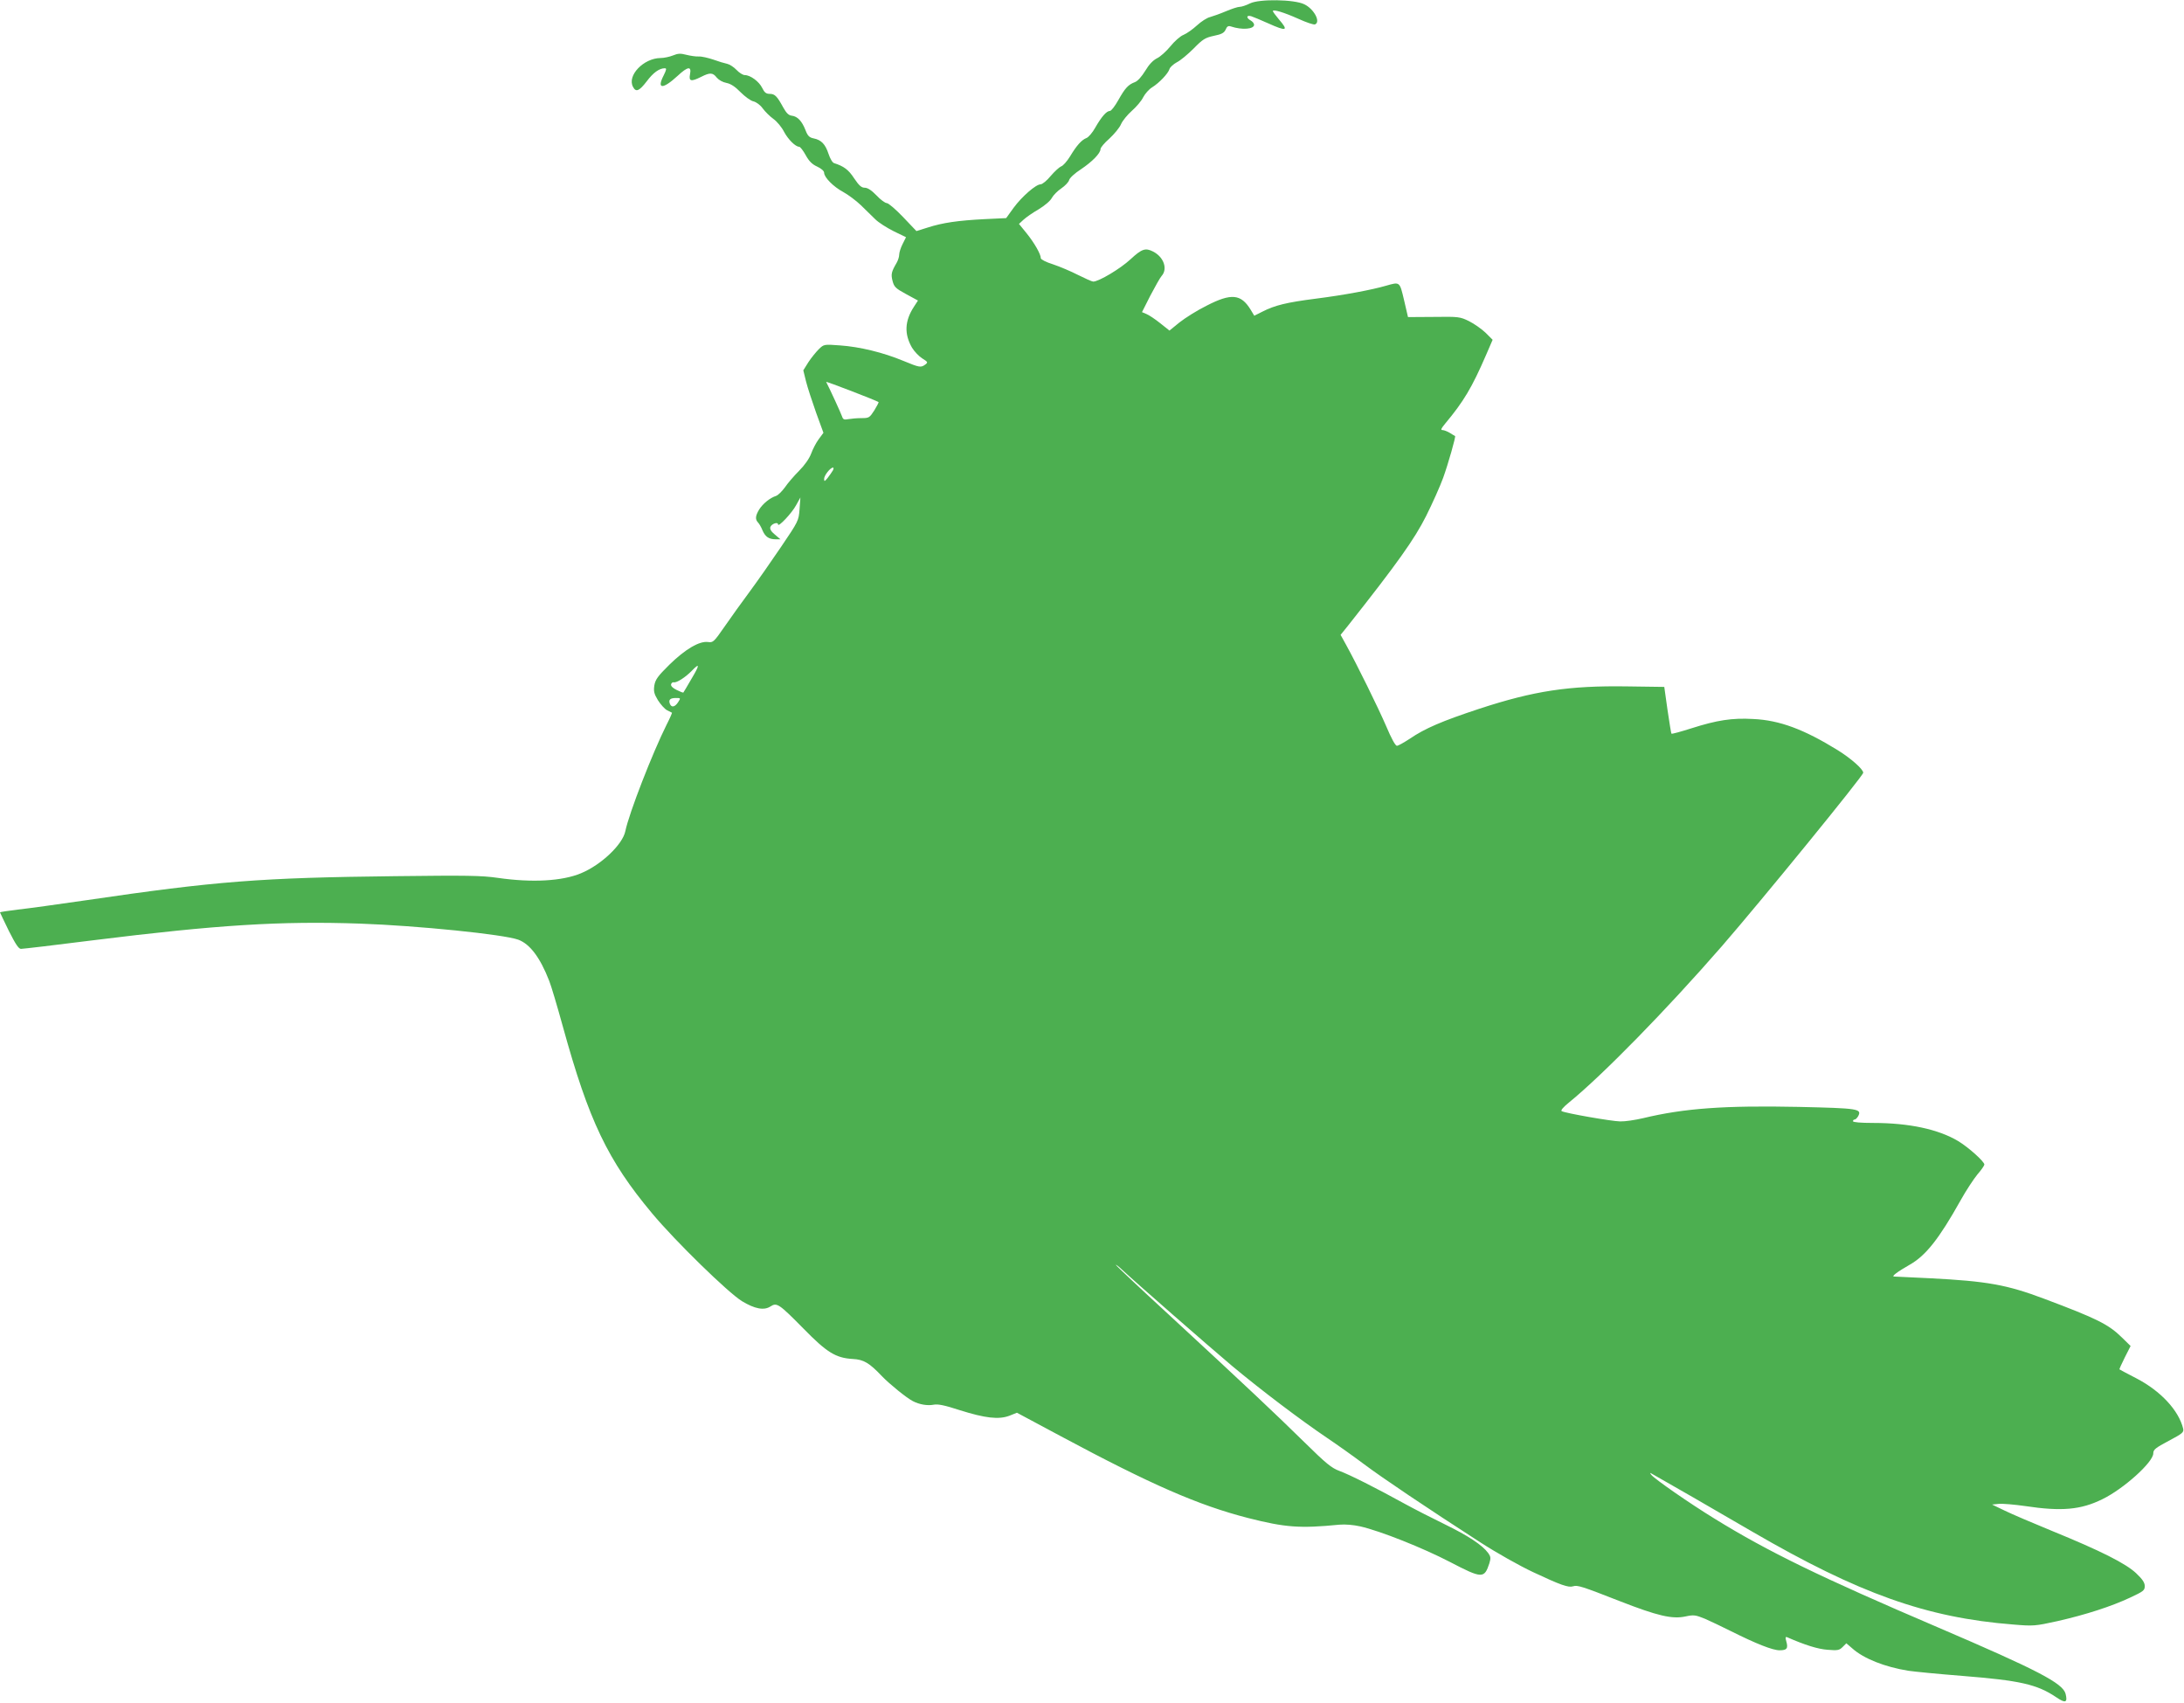 <?xml version="1.0" standalone="no"?>
<!DOCTYPE svg PUBLIC "-//W3C//DTD SVG 20010904//EN"
 "http://www.w3.org/TR/2001/REC-SVG-20010904/DTD/svg10.dtd">
<svg version="1.0" xmlns="http://www.w3.org/2000/svg"
 width="1280pt" height="998pt" viewBox="0 0 1280 998"
 preserveAspectRatio="xMidYMid meet">
<g transform="translate(0,998) scale(0.1,-0.1)"
fill="#4caf50" stroke="none">
<path d="M7326 9960 c-22 -11 -49 -20 -60 -20 -12 0 -48 -12 -81 -26 -33 -14
-75 -29 -93 -34 -18 -4 -52 -26 -77 -49 -24 -22 -59 -47 -78 -55 -19 -7 -54
-38 -78 -68 -24 -29 -59 -61 -79 -70 -23 -12 -46 -36 -68 -73 -21 -34 -44 -60
-60 -66 -40 -15 -58 -35 -98 -106 -19 -34 -41 -63 -49 -63 -20 0 -50 -35 -86
-98 -16 -29 -40 -57 -52 -61 -28 -11 -57 -43 -96 -108 -18 -29 -41 -55 -52
-58 -10 -4 -38 -29 -61 -56 -22 -27 -49 -49 -59 -49 -28 0 -110 -72 -158 -137
l-44 -61 -126 -6 c-156 -8 -246 -21 -333 -49 l-67 -21 -78 82 c-43 45 -86 82
-96 82 -9 0 -37 20 -60 45 -29 30 -52 45 -69 45 -19 0 -33 12 -62 55 -33 51
-61 71 -117 89 -10 2 -24 27 -33 54 -19 58 -43 82 -87 91 -25 5 -35 14 -48 48
-21 54 -47 81 -80 85 -19 2 -32 15 -51 49 -36 66 -49 79 -79 79 -21 0 -31 8
-44 35 -18 37 -69 75 -102 75 -11 0 -33 14 -48 30 -16 17 -41 33 -55 36 -15 3
-52 14 -82 25 -30 10 -68 19 -85 18 -16 -1 -49 4 -73 10 -34 9 -49 8 -78 -4
-20 -8 -53 -15 -73 -15 -99 -1 -197 -103 -161 -169 17 -33 36 -25 80 32 38 51
74 77 106 77 12 0 10 -8 -6 -41 -43 -83 -6 -84 82 -3 59 55 82 58 72 9 -8 -42
6 -45 66 -15 51 26 68 25 91 -5 12 -14 35 -27 57 -31 25 -5 51 -22 82 -54 26
-26 60 -51 76 -54 16 -4 40 -21 54 -41 14 -19 42 -47 63 -62 21 -15 49 -49 62
-75 24 -45 67 -88 89 -88 6 0 23 -22 38 -49 19 -35 38 -54 67 -67 24 -11 41
-26 41 -36 0 -27 54 -82 112 -113 29 -16 76 -51 103 -77 28 -27 66 -64 85 -83
19 -19 68 -50 108 -70 l72 -35 -20 -40 c-11 -21 -20 -50 -20 -62 0 -13 -7 -34
-15 -48 -31 -53 -34 -67 -24 -106 9 -35 18 -44 79 -77 l70 -38 -24 -37 c-54
-83 -57 -159 -11 -239 14 -23 41 -51 60 -63 33 -21 35 -23 18 -36 -26 -19 -33
-18 -130 22 -118 49 -255 82 -369 90 -95 7 -95 7 -125 -22 -16 -16 -44 -50
-61 -76 l-30 -48 16 -65 c9 -36 36 -118 59 -183 l43 -118 -28 -38 c-15 -20
-35 -59 -44 -84 -11 -29 -38 -68 -71 -101 -29 -29 -67 -73 -83 -97 -17 -23
-40 -46 -52 -50 -35 -11 -77 -45 -99 -80 -22 -37 -24 -57 -6 -76 7 -7 19 -28
26 -46 16 -37 37 -52 77 -52 l28 0 -33 28 c-22 18 -30 32 -26 44 7 19 45 32
45 15 0 -19 81 66 106 113 l25 45 -5 -69 c-5 -67 -7 -71 -108 -220 -56 -83
-138 -200 -183 -261 -45 -60 -111 -153 -148 -206 -63 -91 -68 -95 -97 -91 -51
7 -134 -42 -227 -133 -68 -67 -82 -87 -88 -121 -5 -34 -2 -49 21 -87 16 -25
40 -52 54 -59 14 -7 26 -13 28 -14 2 -1 -12 -33 -31 -70 -83 -166 -220 -518
-242 -624 -16 -79 -142 -198 -260 -247 -110 -46 -286 -56 -487 -27 -97 14
-183 15 -603 10 -789 -9 -1048 -29 -1810 -141 -165 -24 -346 -49 -402 -55 -57
-7 -103 -14 -103 -16 0 -2 24 -51 52 -109 39 -77 57 -105 71 -105 11 0 200 22
420 50 730 91 1103 114 1567 98 340 -12 840 -63 927 -94 68 -25 128 -103 182
-242 11 -27 47 -148 80 -268 152 -551 262 -782 523 -1094 137 -164 444 -463
526 -514 76 -46 130 -56 168 -31 37 24 50 15 193 -130 137 -140 189 -172 288
-178 65 -3 98 -23 173 -102 41 -43 144 -127 180 -145 38 -20 86 -28 122 -21
25 5 64 -3 153 -32 149 -47 228 -56 290 -33 l45 18 256 -137 c530 -284 807
-405 1099 -480 217 -55 301 -62 535 -39 34 3 82 -1 122 -10 119 -27 369 -127
525 -208 190 -99 202 -99 232 -8 9 30 8 39 -7 60 -35 47 -117 101 -252 167
-74 36 -182 91 -240 123 -167 92 -320 169 -380 191 -46 17 -78 43 -205 168
-171 168 -346 333 -792 745 -172 158 -313 291 -313 294 0 3 15 -8 33 -25 80
-75 507 -448 647 -566 174 -145 403 -318 560 -424 58 -39 155 -108 215 -153
111 -83 367 -255 680 -457 96 -62 231 -138 310 -175 162 -76 207 -92 235 -83
25 8 51 0 273 -87 223 -87 307 -106 384 -90 51 11 60 9 117 -14 33 -15 102
-47 151 -72 148 -74 244 -112 285 -112 43 0 51 11 39 53 -6 21 -5 27 4 24 107
-47 182 -70 238 -74 59 -5 69 -3 88 16 l22 22 35 -30 c67 -60 191 -109 329
-131 33 -5 175 -19 315 -30 338 -27 438 -49 551 -125 54 -37 68 -32 55 20 -16
62 -164 139 -750 390 -683 292 -993 442 -1310 638 -142 87 -348 230 -368 255
-7 9 -8 13 -3 10 56 -31 409 -234 595 -343 625 -363 1020 -504 1529 -544 119
-10 128 -9 260 20 167 38 315 86 426 138 77 36 85 42 85 67 0 21 -14 41 -51
76 -61 57 -205 130 -494 248 -110 45 -234 98 -275 118 l-75 36 40 4 c22 2 92
-4 155 -13 212 -32 325 -22 451 40 124 60 299 217 299 269 0 22 13 32 90 73
81 43 90 50 85 72 -26 107 -132 221 -275 295 -52 27 -96 50 -98 52 -2 1 12 32
31 70 l34 67 -50 49 c-79 78 -148 112 -457 228 -218 82 -334 103 -670 120
-107 5 -201 10 -209 10 -18 0 19 28 91 69 94 53 172 151 299 378 31 56 76 124
98 151 23 26 41 53 41 58 0 18 -94 102 -154 138 -116 69 -287 106 -498 106
-72 0 -118 4 -118 10 0 6 4 10 10 10 5 0 14 9 20 19 23 44 4 47 -347 55 -437
9 -672 -8 -913 -66 -47 -11 -107 -20 -135 -19 -51 1 -320 48 -342 60 -8 4 9
24 45 53 195 159 568 540 893 913 231 266 829 999 829 1017 0 21 -72 84 -149
132 -199 123 -342 176 -496 183 -124 7 -212 -7 -360 -54 -63 -20 -117 -35
-119 -32 -2 2 -12 65 -23 139 l-19 135 -219 3 c-341 5 -544 -26 -865 -131
-218 -72 -319 -115 -408 -176 -34 -22 -67 -41 -75 -41 -9 0 -33 44 -62 113
-47 109 -172 363 -236 479 l-32 58 42 52 c292 369 391 509 459 644 38 76 83
177 100 224 29 80 75 242 70 245 -2 0 -15 9 -30 18 -15 9 -35 17 -44 17 -12 0
-8 9 16 38 107 128 156 209 240 403 l38 88 -41 41 c-23 22 -67 53 -97 68 -53
26 -61 27 -206 25 l-152 -1 -23 99 c-26 110 -24 108 -105 85 -82 -24 -246 -55
-412 -76 -172 -22 -241 -39 -313 -76 l-48 -24 -21 35 c-57 93 -114 98 -258 24
-55 -27 -126 -72 -159 -98 l-59 -48 -54 43 c-30 24 -66 48 -81 54 l-26 11 49
97 c28 53 57 105 66 115 37 41 13 111 -50 143 -45 23 -66 16 -132 -45 -59 -55
-186 -131 -219 -131 -7 0 -47 18 -89 39 -41 21 -107 49 -146 62 -42 13 -72 29
-72 36 0 24 -38 90 -84 147 l-44 54 26 24 c15 14 55 42 90 62 36 22 69 50 77
67 9 16 34 41 55 55 22 15 43 37 46 49 3 12 33 40 69 63 67 45 115 94 115 119
0 8 23 36 52 61 28 26 59 63 68 84 9 21 38 56 64 79 26 23 56 58 66 79 11 21
34 47 52 58 42 26 94 81 102 107 3 11 23 29 43 40 21 10 65 47 99 81 53 54 67
63 118 74 45 9 60 17 69 36 8 20 16 24 31 19 66 -22 136 -16 136 10 0 8 -9 19
-20 25 -27 15 -26 33 3 25 12 -4 56 -22 98 -41 111 -50 123 -45 64 23 -19 23
-35 44 -35 48 0 12 64 -7 149 -45 46 -21 90 -36 98 -33 35 14 -6 91 -63 118
-59 29 -264 32 -318 5z m-2177 -2336 c2 -2 -10 -24 -25 -49 -28 -43 -31 -45
-75 -45 -26 0 -60 -3 -77 -6 -25 -5 -31 -2 -37 16 -6 18 -70 158 -93 202 -3 6
295 -109 307 -118z m-268 -401 c-6 -10 -19 -29 -30 -43 -18 -22 -21 -23 -21
-6 0 20 36 66 52 66 5 0 4 -8 -1 -17z m-828 -1220 c-25 -43 -46 -79 -48 -81
-1 -2 -19 5 -39 15 -23 11 -35 23 -33 33 2 8 9 14 16 12 17 -4 69 30 105 67
48 50 48 36 -1 -46z m-79 -138 c-19 -29 -39 -32 -48 -9 -9 24 2 34 35 34 29 0
29 0 13 -25z"/>
</g>
</svg>
